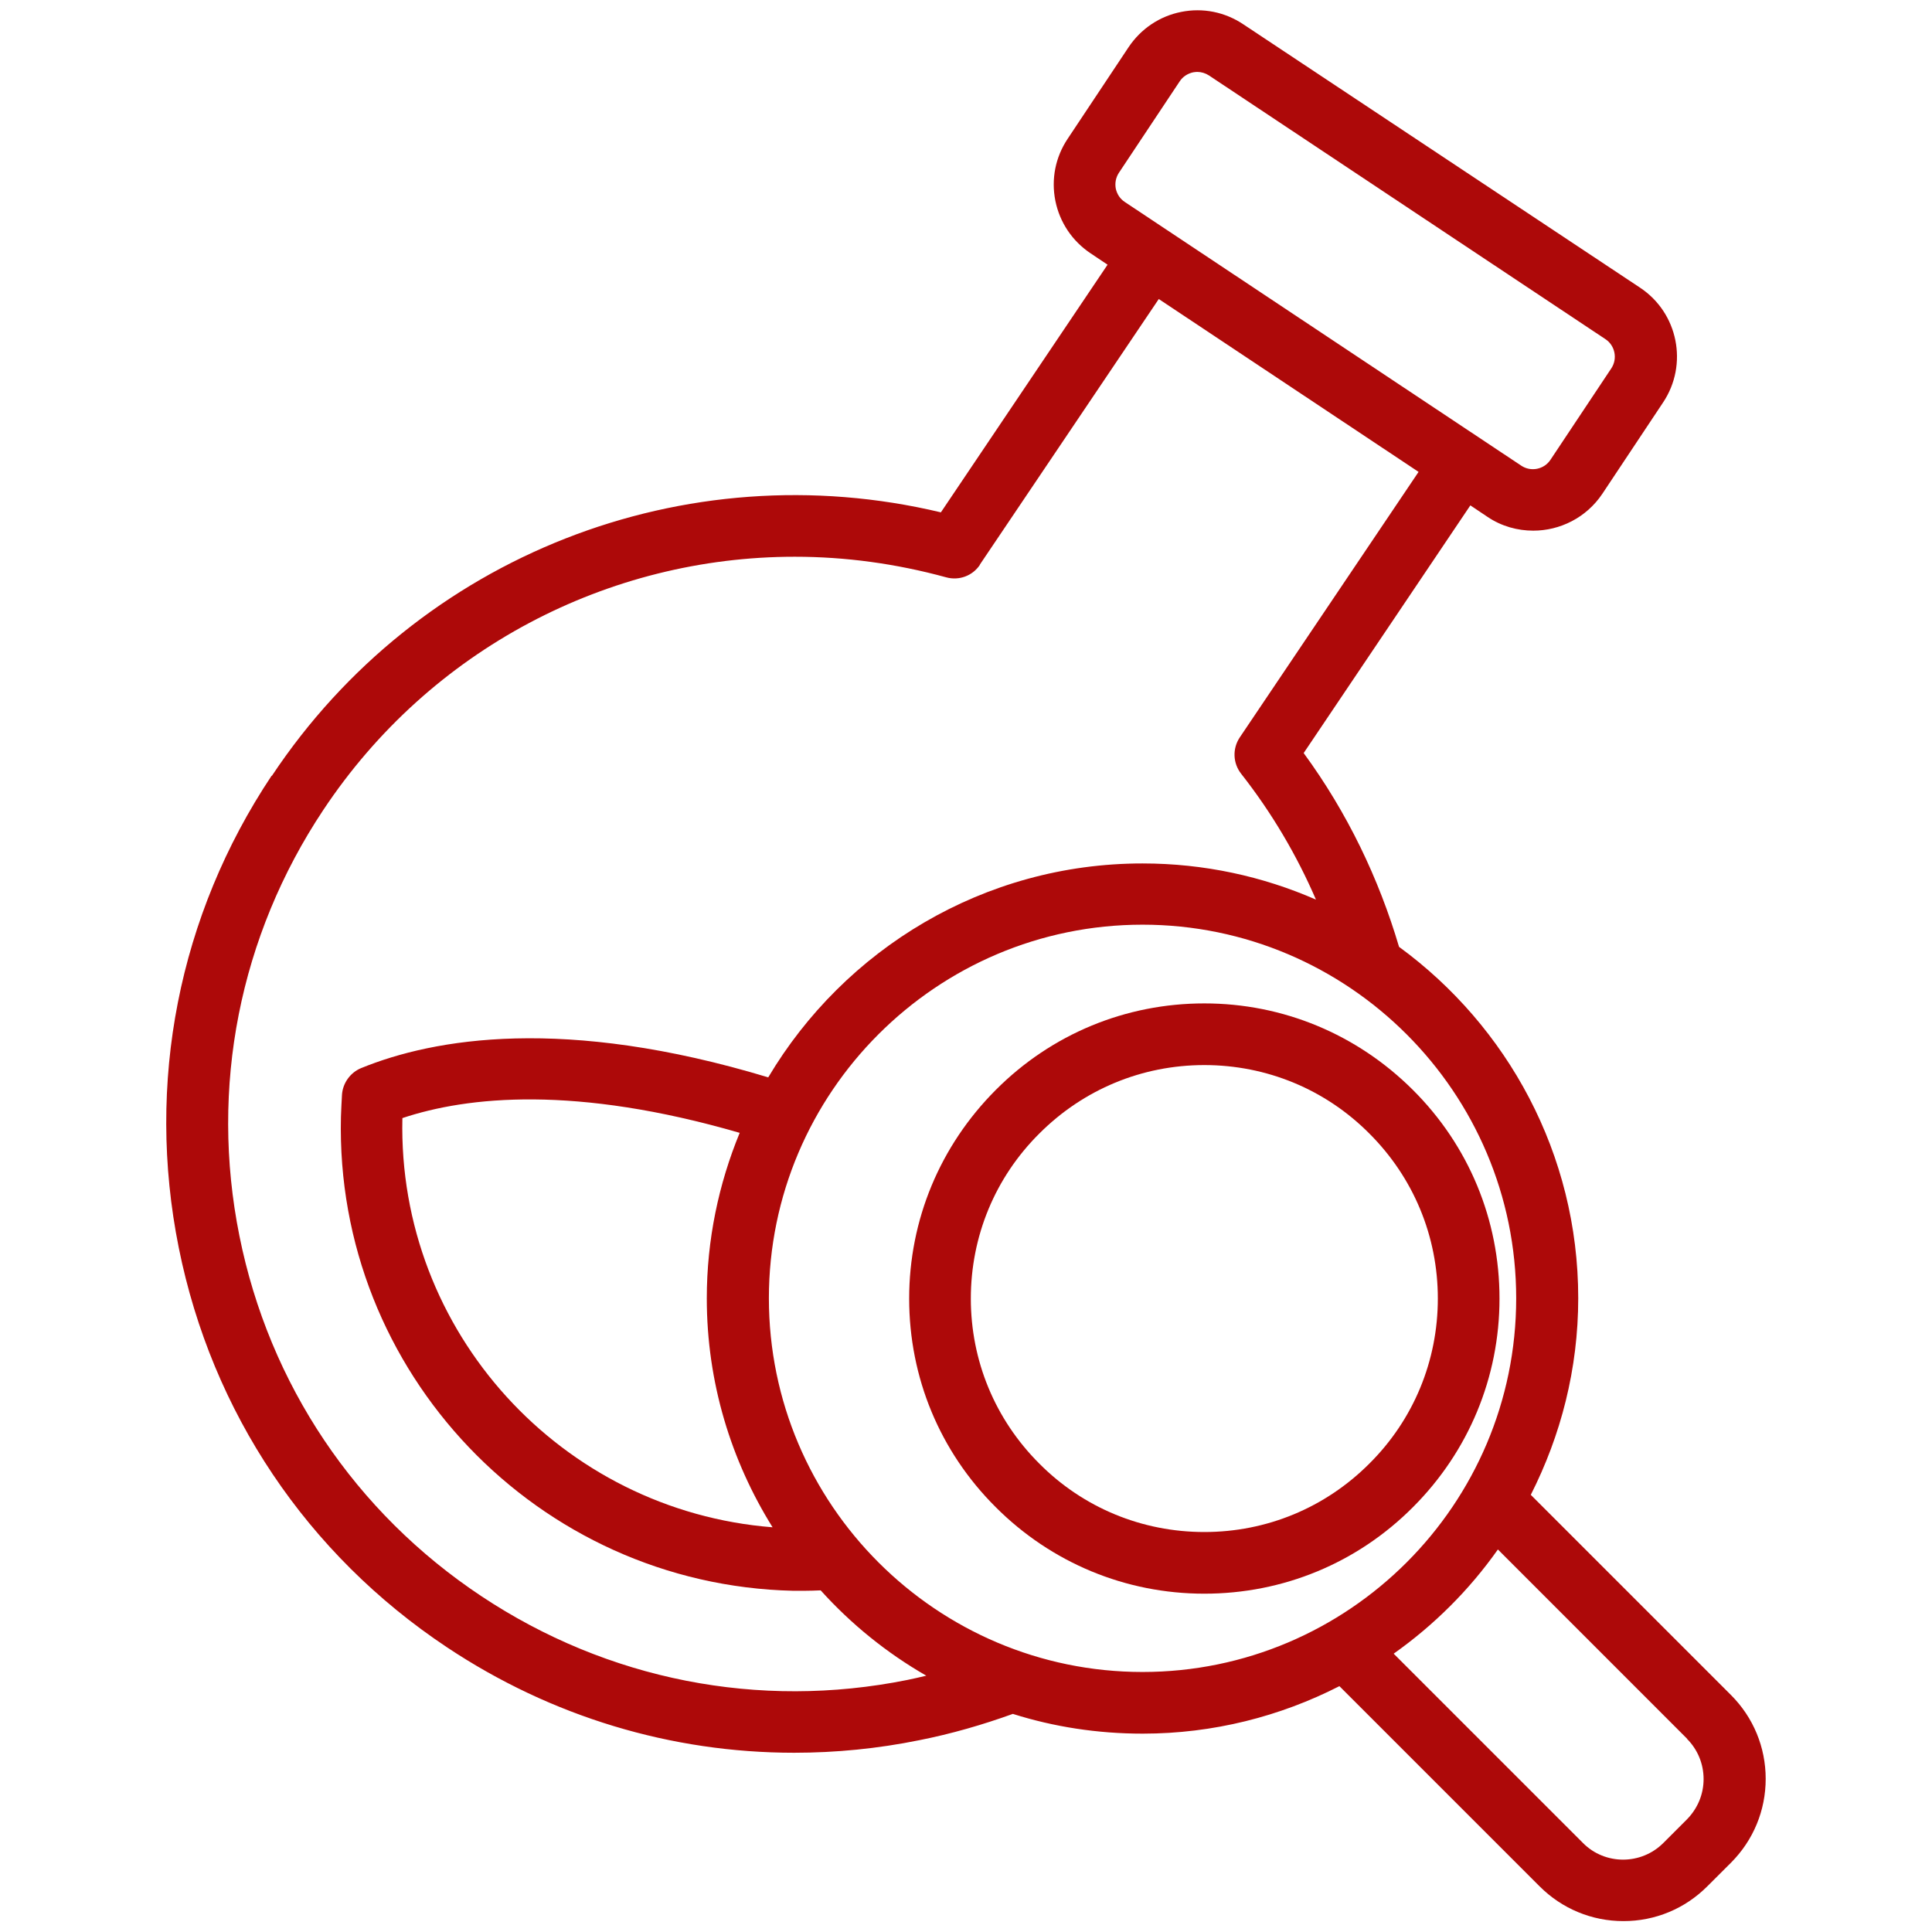 <svg width="36" height="36" viewBox="0 0 36 36" fill="none" xmlns="http://www.w3.org/2000/svg">
<g clip-path="url(#clip0_2261_4353)">
<path d="M5.062 14.453C3.327 17.058 2.715 20.183 3.331 23.25C3.948 26.318 5.721 28.96 8.329 30.695C10.275 31.99 12.511 32.66 14.798 32.66C15.571 32.66 16.353 32.584 17.13 32.426C17.727 32.308 18.31 32.139 18.873 31.936C19.639 32.178 20.451 32.304 21.293 32.304C22.61 32.304 23.855 31.982 24.958 31.419L28.688 35.149C29.106 35.567 29.661 35.797 30.251 35.797C30.841 35.797 31.396 35.567 31.813 35.149L32.254 34.709C32.671 34.291 32.901 33.736 32.901 33.146C32.901 32.557 32.671 32.001 32.254 31.584L28.524 27.854C29.083 26.751 29.408 25.51 29.408 24.189C29.408 21.5 28.087 19.118 26.069 17.643C25.693 16.372 25.108 15.146 24.292 14.032L27.398 9.417L27.719 9.632C27.98 9.808 28.279 9.888 28.57 9.888C29.067 9.888 29.558 9.647 29.856 9.203L30.99 7.498C31.461 6.79 31.27 5.832 30.561 5.361L23.166 0.452C22.821 0.222 22.411 0.141 22.009 0.222C21.607 0.302 21.259 0.536 21.029 0.88L19.895 2.585C19.665 2.929 19.585 3.339 19.665 3.741C19.746 4.143 19.979 4.492 20.324 4.722L20.638 4.932L17.532 9.547C12.764 8.41 7.797 10.348 5.066 14.457L5.062 14.453ZM31.434 32.4C31.633 32.599 31.744 32.867 31.744 33.15C31.744 33.434 31.633 33.698 31.434 33.901L30.994 34.341C30.58 34.755 29.906 34.755 29.496 34.341L25.969 30.814C26.72 30.282 27.379 29.627 27.911 28.872L31.438 32.4H31.434ZM28.252 24.192C28.252 28.034 25.127 31.155 21.289 31.155C17.452 31.155 14.327 28.03 14.327 24.192C14.327 20.355 17.452 17.23 21.289 17.23C25.127 17.23 28.252 20.355 28.252 24.192ZM14.399 28.459C10.466 28.152 7.406 24.82 7.498 20.834C8.716 20.428 10.723 20.221 13.783 21.109C13.392 22.059 13.17 23.101 13.17 24.192C13.17 25.759 13.622 27.218 14.396 28.459H14.399ZM20.849 3.22L21.982 1.516C22.04 1.428 22.128 1.371 22.231 1.348C22.258 1.344 22.285 1.34 22.308 1.34C22.384 1.34 22.461 1.363 22.526 1.405L29.914 6.319C30.094 6.437 30.144 6.683 30.025 6.863L28.891 8.567C28.773 8.747 28.527 8.797 28.348 8.678L20.96 3.764C20.872 3.707 20.814 3.619 20.791 3.515C20.772 3.412 20.791 3.309 20.849 3.22ZM18.256 10.524L21.592 5.572L26.433 8.793L23.101 13.741C22.963 13.948 22.971 14.22 23.128 14.419C23.702 15.15 24.165 15.939 24.521 16.763C23.53 16.33 22.438 16.089 21.289 16.089C18.325 16.089 15.732 17.693 14.315 20.075C10.512 18.926 8.088 19.348 6.728 19.903C6.525 19.987 6.384 20.186 6.372 20.405C6.365 20.543 6.357 20.673 6.353 20.811C6.238 25.567 10.018 29.531 14.779 29.642C14.848 29.642 14.916 29.642 14.989 29.642C15.089 29.642 15.188 29.638 15.292 29.634C15.859 30.263 16.521 30.799 17.26 31.224C17.142 31.251 17.023 31.281 16.904 31.304C14.139 31.86 11.32 31.304 8.969 29.742C6.617 28.179 5.016 25.793 4.461 23.028C3.906 20.263 4.461 17.444 6.024 15.093C8.019 12.09 11.336 10.374 14.809 10.374C15.748 10.374 16.693 10.501 17.632 10.758C17.869 10.823 18.122 10.731 18.26 10.524H18.256Z" fill="#AD0909"/>
<path d="M16.941 24.197C16.941 25.668 17.512 27.046 18.554 28.084C19.592 29.122 20.974 29.696 22.441 29.696C23.908 29.696 25.29 29.126 26.328 28.084C27.366 27.046 27.941 25.664 27.941 24.197C27.941 22.73 27.37 21.348 26.328 20.31C25.287 19.272 23.908 18.697 22.441 18.697C20.974 18.697 19.592 19.268 18.554 20.31C17.516 21.351 16.941 22.73 16.941 24.197ZM22.441 19.846C23.601 19.846 24.697 20.298 25.516 21.122C26.34 21.945 26.792 23.036 26.792 24.197C26.792 25.357 26.34 26.453 25.516 27.272C24.693 28.096 23.601 28.547 22.441 28.547C21.281 28.547 20.185 28.096 19.366 27.272C18.542 26.449 18.09 25.357 18.09 24.197C18.09 23.036 18.542 21.941 19.366 21.122C20.189 20.298 21.281 19.846 22.441 19.846Z" fill="#AD0909"/>
</g>
<defs>
<clipPath id="clip0_2261_4353">
<rect width="36" height="36" fill="white"/>
</clipPath>
</defs>
</svg>
